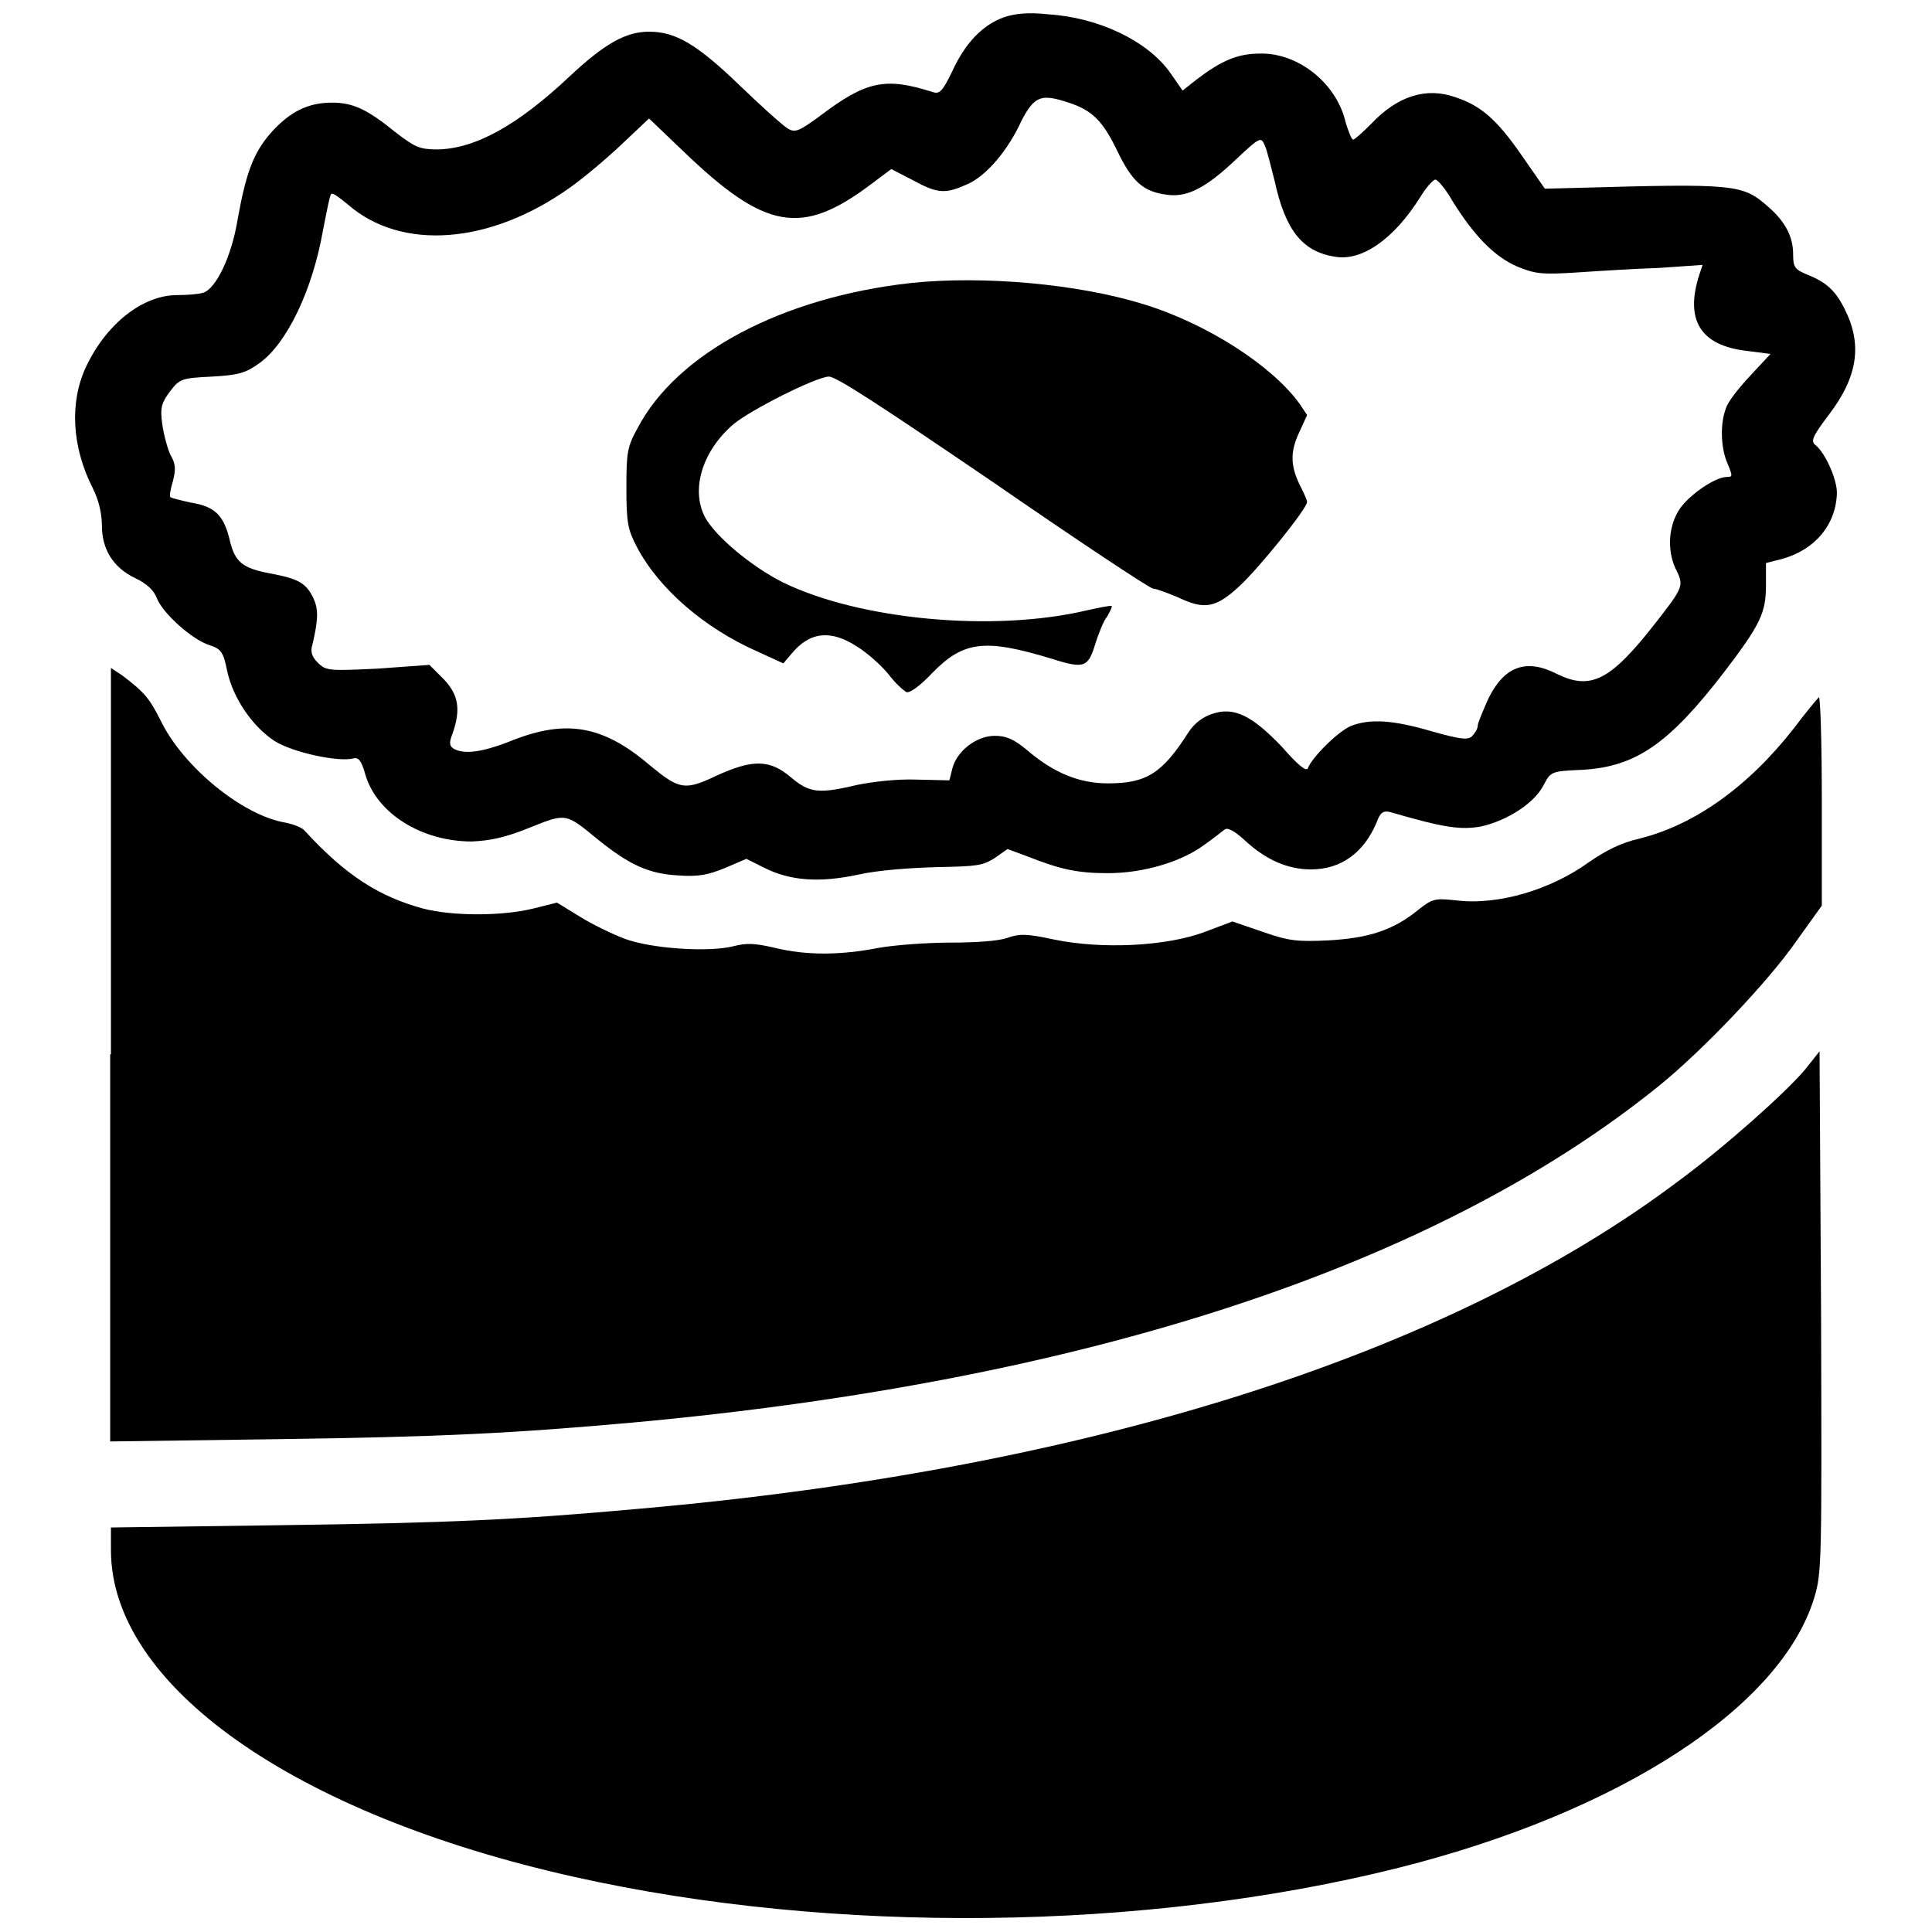 <?xml version="1.0" encoding="utf-8"?>
<!-- Svg Vector Icons : http://www.onlinewebfonts.com/icon -->
<!DOCTYPE svg PUBLIC "-//W3C//DTD SVG 1.1//EN" "http://www.w3.org/Graphics/SVG/1.1/DTD/svg11.dtd">
<svg version="1.1" xmlns="http://www.w3.org/2000/svg" xmlns:xlink="http://www.w3.org/1999/xlink" x="0px" y="0px" viewBox="0 0 256 256" enable-background="new 0 0 256 256" xml:space="preserve">
<g><g><g><path fill="#000000" d="M133,2.3c-2.8,1-5.1,3.4-6.8,7.1c-1.3,2.7-1.7,3.1-2.6,2.8c-6.3-2-8.8-1.5-15,3.2c-2.6,1.9-3.2,2.2-4.1,1.7c-0.6-0.3-3.5-2.9-6.4-5.7C92.3,5.8,89.5,4.2,86,4.2c-3.1,0-5.9,1.6-10.5,5.9C68.6,16.6,63,19.7,58,19.8c-2.4,0-3-0.3-5.5-2.2c-3.8-3.1-5.7-4-8.5-4c-3.2,0-5.6,1.2-8.1,4c-2.3,2.6-3.3,5.3-4.4,11.4c-0.8,5-2.9,9.3-4.6,9.8c-0.7,0.2-2.2,0.3-3.4,0.3c-4.6,0-9.4,3.8-12.1,9.5c-2.2,4.7-1.9,10.6,0.9,16.1c0.8,1.6,1.2,3.4,1.2,4.9c0,3.2,1.5,5.6,4.4,7c1.5,0.7,2.5,1.6,2.9,2.7c0.8,2,4.7,5.5,7,6.2c1.5,0.5,1.8,0.9,2.3,3.4c0.8,3.7,3.4,7.4,6.3,9.3c2.4,1.5,8.4,2.8,10.4,2.3c0.7-0.2,1.1,0.3,1.6,2.1c1.5,5.2,7.5,8.9,14.1,8.9c2.4-0.1,4.4-0.5,7.6-1.8c5-2,4.8-2,9.2,1.6c4.1,3.3,6.7,4.5,10.6,4.7c2.7,0.2,4-0.1,6.2-1l2.8-1.2l2.4,1.2c3.4,1.7,7.2,2,12.4,0.9c2.6-0.6,6.9-0.9,10.4-1c5.4-0.1,6.1-0.2,7.7-1.2l1.7-1.2l2.7,1c4.3,1.7,6.6,2.2,10.6,2.2c4.7,0,9.7-1.5,12.7-3.7c1.3-0.9,2.5-1.9,2.8-2.1c0.4-0.3,1.4,0.3,2.7,1.5c2.7,2.5,5.6,3.8,8.7,3.8c4,0,7-2.2,8.7-6.2c0.5-1.4,0.9-1.6,1.8-1.4c7.2,2.1,9.4,2.4,12.1,1.9c3.5-0.8,7-3.1,8.2-5.4c1-1.9,1-1.9,5.2-2.1c7.1-0.4,11.5-3.5,18.8-13c4.8-6.3,5.5-7.8,5.5-11.5v-2.9l2-0.5c4.5-1.2,7.3-4.6,7.4-8.8c0-1.8-1.5-5.2-2.8-6.3c-0.7-0.5-0.5-1.1,1.7-4c3.9-5.1,4.5-9.4,2.1-14.1c-1.2-2.4-2.4-3.5-4.9-4.5c-1.7-0.7-1.9-1-1.9-2.7c0-2.3-1-4.3-3.3-6.3c-3.4-3-4.3-3.1-25.5-2.5l-4.1,0.1l-3.2-4.6c-3.2-4.6-5.3-6.4-8.6-7.5c-3.9-1.4-7.7-0.2-11.2,3.5c-1.1,1.1-2.2,2.1-2.4,2.1c-0.2,0-0.6-1-1-2.3C177.1,11,172,7,167,7.1c-3,0-5.1,0.9-8.4,3.4l-1.9,1.5l-1.6-2.3c-3-4.3-9.6-7.4-16.2-7.8C136.3,1.6,134.4,1.8,133,2.3z M141.6,13.6c3.1,1,4.5,2.4,6.4,6.3c2,4.2,3.5,5.5,6.6,5.9c2.7,0.4,5.2-0.9,9.2-4.7c3.2-3,3.3-3,3.8-1.8c0.3,0.6,0.8,2.8,1.3,4.7c1.4,6.4,3.6,9.3,7.9,10c3.6,0.7,7.9-2.3,11.4-7.9c0.8-1.3,1.7-2.3,2-2.3c0.3,0,1.4,1.3,2.3,2.9c2.8,4.5,5.5,7.3,8.5,8.6c2.4,1,3.3,1.1,8,0.8c2.9-0.2,7.8-0.5,10.9-0.6l5.7-0.4l-0.4,1.2c-2,6.1,0.1,9.5,6.3,10.2l3.1,0.4l-2.7,2.9c-1.5,1.6-3,3.5-3.2,4.3c-0.8,2-0.7,5.3,0.2,7.3c0.7,1.7,0.7,1.8-0.1,1.8c-1.6,0-5.3,2.6-6.4,4.5c-1.4,2.3-1.5,5.6-0.2,8c0.9,1.9,0.8,2.2-2.8,6.8c-6,7.7-8.6,9-13.1,6.8c-4.1-2.1-7-1-9.1,3.3c-0.7,1.6-1.4,3.2-1.4,3.6c0,0.4-0.4,1-0.8,1.4c-0.6,0.5-1.7,0.3-5.3-0.7c-5.1-1.5-8.2-1.7-10.7-0.7c-1.7,0.7-5.2,4.2-5.7,5.6c-0.2,0.5-1.4-0.5-3.4-2.8c-4-4.2-6.4-5.4-9.3-4.4c-1.2,0.4-2.3,1.2-3.1,2.4c-3.5,5.5-5.6,6.8-10.7,6.8c-3.8,0-7.2-1.4-10.7-4.4c-1.8-1.5-2.8-1.9-4.3-1.9c-2.4,0-5,2-5.6,4.3l-0.4,1.6l-4.4-0.1c-2.5-0.1-5.9,0.3-7.8,0.7c-5.1,1.2-6.3,1.1-8.8-1c-2.8-2.4-5.1-2.4-9.9-0.2c-4.2,2-4.9,1.8-8.8-1.4c-6.2-5.3-11.1-6.1-18.2-3.3c-4,1.6-6.4,1.9-7.8,1.1c-0.6-0.4-0.6-0.8-0.1-2.1c1.1-3.2,0.7-5.1-1.2-7.1l-1.9-1.9L50,88.6c-6.4,0.3-6.8,0.3-7.9-0.8c-0.8-0.8-1-1.5-0.7-2.4c0.8-3.4,0.8-4.7,0.1-6.2c-1-2-2-2.5-5.6-3.2c-3.8-0.7-4.8-1.5-5.5-4.6c-0.8-3.2-2-4.3-5.1-4.8c-1.4-0.3-2.5-0.6-2.7-0.7c-0.2-0.1,0-1.1,0.3-2.1c0.4-1.6,0.4-2.3-0.3-3.5c-0.4-0.8-0.9-2.7-1.1-4.1c-0.3-2.2-0.1-2.8,1-4.3c1.3-1.7,1.5-1.8,5.6-2c3.6-0.2,4.5-0.5,6.3-1.8c3.6-2.6,7-9.6,8.4-17.6c0.5-2.5,0.9-4.7,1.1-4.8c0.2-0.2,1.1,0.5,2.2,1.4c7.1,6.2,18.9,5.3,29.5-2.3c1.7-1.2,4.8-3.8,6.8-5.7l3.6-3.4l4.5,4.3c10.9,10.5,15.7,11.3,24.8,4.5l2.8-2.1l2.9,1.5c3.3,1.8,4.3,1.8,7.2,0.5c2.5-1.1,5.4-4.5,7.2-8.5C137.1,12.7,138,12.4,141.6,13.6z"/><path fill="#000000" d="M120.7,37.5c-17.1,1.9-31,9.3-36.2,19.2c-1.4,2.5-1.5,3.3-1.5,8c0,4.6,0.2,5.5,1.4,7.8c2.9,5.5,8.9,10.7,15.9,13.8l3.5,1.6l1.1-1.3c2.4-2.9,5.2-3.2,8.7-0.9c1.3,0.8,3.1,2.4,4.1,3.6c0.9,1.2,2,2.2,2.4,2.4c0.4,0.2,1.8-0.8,3.4-2.5c4.2-4.3,7-4.6,15.9-1.9c4.4,1.4,4.8,1.1,5.8-2.2c0.4-1.2,1-2.8,1.5-3.4c0.4-0.7,0.7-1.3,0.6-1.4c-0.1-0.1-1.6,0.2-3.4,0.6c-12.4,2.9-30,1.2-40.1-3.7c-4.2-2.1-9-6.1-10.4-8.7c-1.9-3.7-0.3-8.8,3.8-12.3c2.3-1.9,10.8-6.2,12.6-6.3c0.9-0.1,7.1,4,21.8,14c11.3,7.8,20.8,14.1,21.2,14.1s2,0.6,3.4,1.2c3.4,1.6,4.9,1.4,8.1-1.6c2.4-2.2,8.9-10.2,8.9-11.1c0-0.2-0.4-1.1-0.8-1.9c-1.4-2.7-1.5-4.6-0.3-7.2l1.1-2.4l-1-1.5c-3.6-5-12.2-10.6-20.7-13.2C142.8,37.6,130.2,36.5,120.7,37.5z"/><path fill="#000000" d="M14.6,139.7V191l22-0.3c22.2-0.3,31.5-0.8,47.2-2.2c60.1-5.5,106.4-20.7,136-44.6c5.7-4.6,14.5-13.8,18.3-19.3l3.3-4.6v-14c0-7.8-0.2-13.9-0.4-13.6c-0.3,0.3-1.8,2.1-3.3,4.1c-6.1,7.8-13.2,12.8-20.4,14.6c-2.6,0.6-4.5,1.6-6.7,3.1c-5.1,3.7-12.1,5.8-17.7,5.1c-2.8-0.3-3.1-0.2-4.9,1.2c-3.4,2.8-6.7,3.8-11.9,4.1c-4.1,0.2-5.3,0.1-8.7-1.1l-4.1-1.4l-3.7,1.4c-5.1,1.9-13.6,2.3-19.9,1c-3.7-0.8-4.6-0.8-6.3-0.2c-1.2,0.4-4.2,0.6-7.4,0.6c-3,0-7.3,0.3-9.6,0.7c-5.1,1-9.6,1-13.7,0c-2.6-0.6-3.7-0.7-5.6-0.2c-3.3,0.8-10.8,0.3-14.3-1c-1.6-0.6-4.3-1.9-5.9-2.9l-3.1-1.9l-3.2,0.8c-4.1,1-10.6,1-14.5,0c-5.9-1.6-10.3-4.4-15.8-10.4c-0.4-0.4-1.5-0.8-2.5-1c-5.8-1-13.6-7.5-16.5-13.5c-1.5-3-2.2-3.8-5.1-6l-1.5-1V139.7z"/><path fill="#000000" d="M239.2,141.7c-2.6,3.1-10.7,10.3-16.8,14.8c-30.7,23.1-78.5,38.2-137.5,43.4c-16.5,1.5-25.5,1.9-48,2.2l-22.2,0.3v3c0,17.9,24.2,35,61.4,43.3c34.4,7.7,75.6,7.2,109.2-1.2c29.4-7.4,50.7-21.3,55.1-35.8c1-3.3,1-4.7,0.9-37.9l-0.2-34.5L239.2,141.7z"/></g></g></g>
</svg>